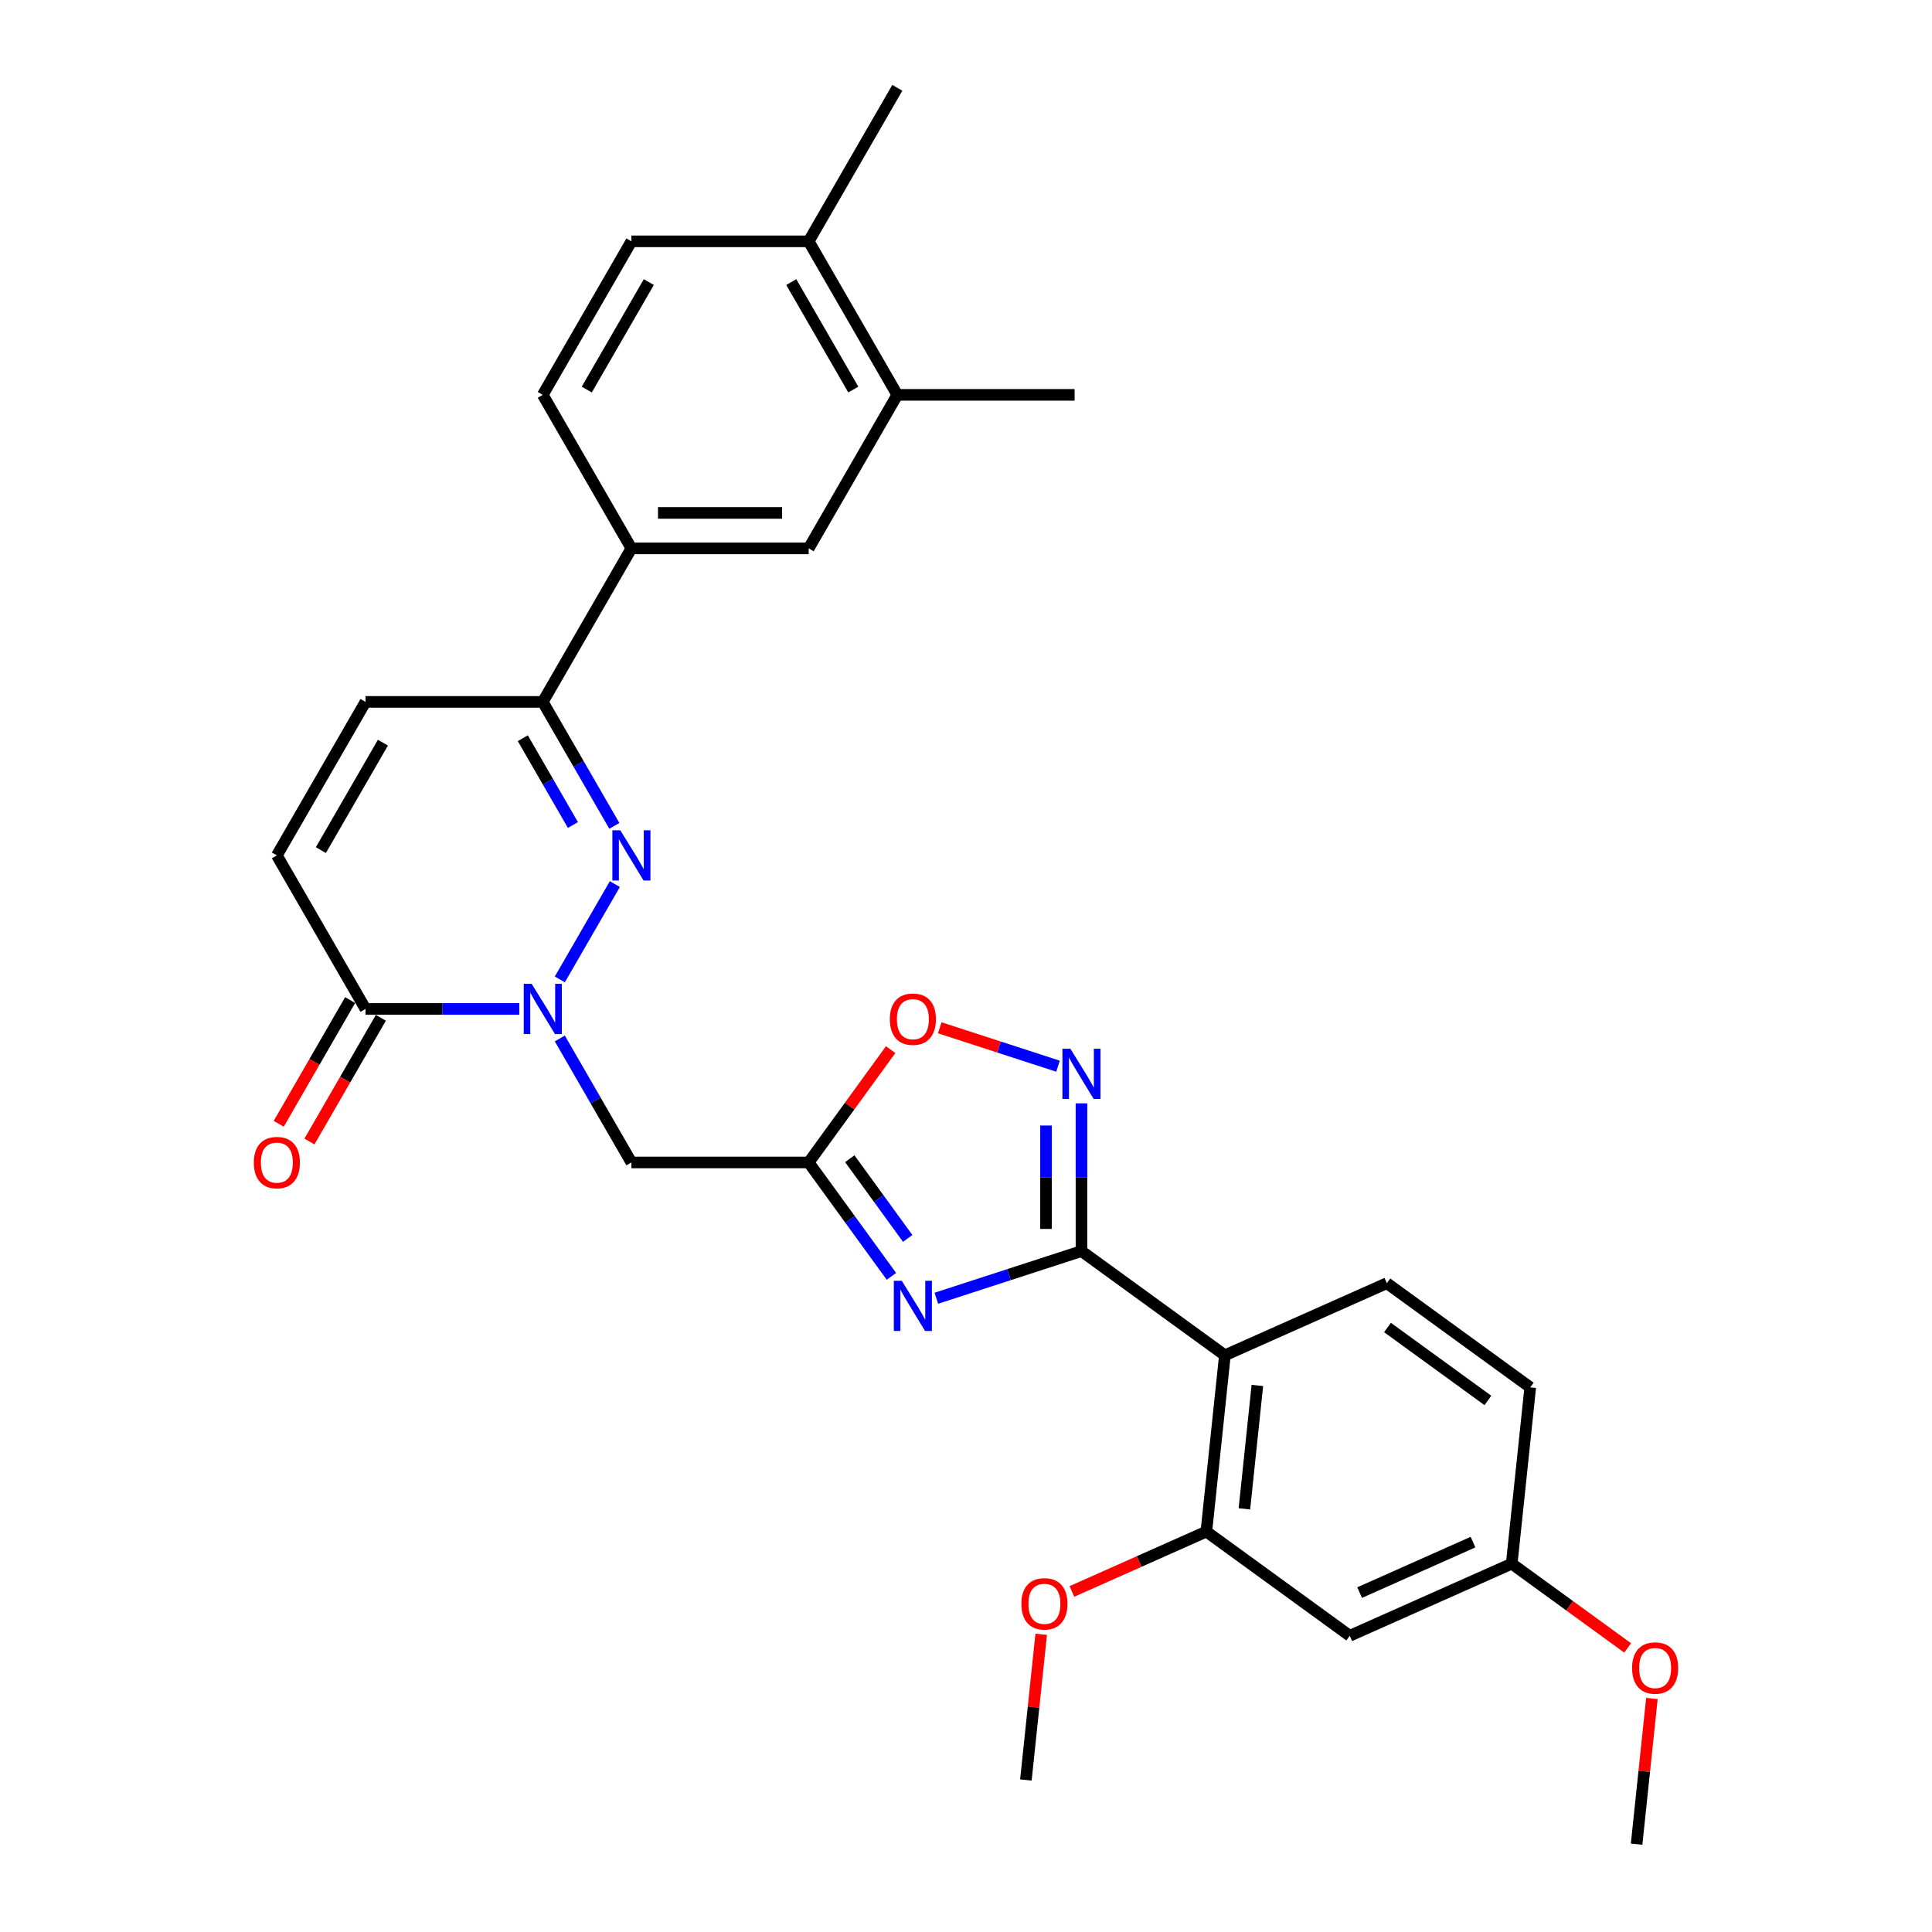 <?xml version='1.0' encoding='iso-8859-1'?>
<svg version='1.1' baseProfile='full'
              xmlns='http://www.w3.org/2000/svg'
                      xmlns:rdkit='http://www.rdkit.org/xml'
                      xmlns:xlink='http://www.w3.org/1999/xlink'
                  xml:space='preserve'
width='1000px' height='1000px' viewBox='0 0 1000 1000'>
<!-- END OF HEADER -->
<rect style='opacity:1.0;fill:#FFFFFF;stroke:none' width='1000' height='1000' x='0' y='0'> </rect>
<path class='bond-1' d='M 559.768,647.565 L 522.21,659.768' style='fill:none;fill-rule:evenodd;stroke:#000000;stroke-width:6px;stroke-linecap:butt;stroke-linejoin:miter;stroke-opacity:1' />
<path class='bond-1' d='M 522.21,659.768 L 484.652,671.972' style='fill:none;fill-rule:evenodd;stroke:#0000FF;stroke-width:6px;stroke-linecap:butt;stroke-linejoin:miter;stroke-opacity:1' />
<path class='bond-4' d='M 559.768,647.565 L 633.999,701.497' style='fill:none;fill-rule:evenodd;stroke:#000000;stroke-width:6px;stroke-linecap:butt;stroke-linejoin:miter;stroke-opacity:1' />
<path class='bond-5' d='M 559.768,647.565 L 559.768,609.331' style='fill:none;fill-rule:evenodd;stroke:#000000;stroke-width:6px;stroke-linecap:butt;stroke-linejoin:miter;stroke-opacity:1' />
<path class='bond-5' d='M 559.768,609.331 L 559.768,571.097' style='fill:none;fill-rule:evenodd;stroke:#0000FF;stroke-width:6px;stroke-linecap:butt;stroke-linejoin:miter;stroke-opacity:1' />
<path class='bond-5' d='M 541.417,636.095 L 541.417,609.331' style='fill:none;fill-rule:evenodd;stroke:#000000;stroke-width:6px;stroke-linecap:butt;stroke-linejoin:miter;stroke-opacity:1' />
<path class='bond-5' d='M 541.417,609.331 L 541.417,582.567' style='fill:none;fill-rule:evenodd;stroke:#0000FF;stroke-width:6px;stroke-linecap:butt;stroke-linejoin:miter;stroke-opacity:1' />
<path class='bond-0' d='M 289.765,537.512 L 308.291,569.6' style='fill:none;fill-rule:evenodd;stroke:#0000FF;stroke-width:6px;stroke-linecap:butt;stroke-linejoin:miter;stroke-opacity:1' />
<path class='bond-0' d='M 308.291,569.6 L 326.817,601.688' style='fill:none;fill-rule:evenodd;stroke:#000000;stroke-width:6px;stroke-linecap:butt;stroke-linejoin:miter;stroke-opacity:1' />
<path class='bond-2' d='M 289.765,506.94 L 318.246,457.609' style='fill:none;fill-rule:evenodd;stroke:#0000FF;stroke-width:6px;stroke-linecap:butt;stroke-linejoin:miter;stroke-opacity:1' />
<path class='bond-7' d='M 268.791,522.226 L 228.988,522.226' style='fill:none;fill-rule:evenodd;stroke:#0000FF;stroke-width:6px;stroke-linecap:butt;stroke-linejoin:miter;stroke-opacity:1' />
<path class='bond-7' d='M 228.988,522.226 L 189.185,522.226' style='fill:none;fill-rule:evenodd;stroke:#000000;stroke-width:6px;stroke-linecap:butt;stroke-linejoin:miter;stroke-opacity:1' />
<path class='bond-3' d='M 461.398,660.633 L 439.985,631.16' style='fill:none;fill-rule:evenodd;stroke:#0000FF;stroke-width:6px;stroke-linecap:butt;stroke-linejoin:miter;stroke-opacity:1' />
<path class='bond-3' d='M 439.985,631.16 L 418.572,601.688' style='fill:none;fill-rule:evenodd;stroke:#000000;stroke-width:6px;stroke-linecap:butt;stroke-linejoin:miter;stroke-opacity:1' />
<path class='bond-3' d='M 469.82,641.004 L 454.831,620.374' style='fill:none;fill-rule:evenodd;stroke:#0000FF;stroke-width:6px;stroke-linecap:butt;stroke-linejoin:miter;stroke-opacity:1' />
<path class='bond-3' d='M 454.831,620.374 L 439.842,599.743' style='fill:none;fill-rule:evenodd;stroke:#000000;stroke-width:6px;stroke-linecap:butt;stroke-linejoin:miter;stroke-opacity:1' />
<path class='bond-8' d='M 317.992,427.478 L 299.466,395.39' style='fill:none;fill-rule:evenodd;stroke:#0000FF;stroke-width:6px;stroke-linecap:butt;stroke-linejoin:miter;stroke-opacity:1' />
<path class='bond-8' d='M 299.466,395.39 L 280.94,363.302' style='fill:none;fill-rule:evenodd;stroke:#000000;stroke-width:6px;stroke-linecap:butt;stroke-linejoin:miter;stroke-opacity:1' />
<path class='bond-8' d='M 296.541,427.027 L 283.573,404.565' style='fill:none;fill-rule:evenodd;stroke:#0000FF;stroke-width:6px;stroke-linecap:butt;stroke-linejoin:miter;stroke-opacity:1' />
<path class='bond-8' d='M 283.573,404.565 L 270.605,382.104' style='fill:none;fill-rule:evenodd;stroke:#000000;stroke-width:6px;stroke-linecap:butt;stroke-linejoin:miter;stroke-opacity:1' />
<path class='bond-6' d='M 418.572,601.688 L 326.817,601.688' style='fill:none;fill-rule:evenodd;stroke:#000000;stroke-width:6px;stroke-linecap:butt;stroke-linejoin:miter;stroke-opacity:1' />
<path class='bond-30' d='M 418.572,601.688 L 439.785,572.491' style='fill:none;fill-rule:evenodd;stroke:#000000;stroke-width:6px;stroke-linecap:butt;stroke-linejoin:miter;stroke-opacity:1' />
<path class='bond-30' d='M 439.785,572.491 L 460.998,543.294' style='fill:none;fill-rule:evenodd;stroke:#FF0000;stroke-width:6px;stroke-linecap:butt;stroke-linejoin:miter;stroke-opacity:1' />
<path class='bond-10' d='M 633.999,701.497 L 624.408,792.749' style='fill:none;fill-rule:evenodd;stroke:#000000;stroke-width:6px;stroke-linecap:butt;stroke-linejoin:miter;stroke-opacity:1' />
<path class='bond-10' d='M 650.811,717.103 L 644.097,780.98' style='fill:none;fill-rule:evenodd;stroke:#000000;stroke-width:6px;stroke-linecap:butt;stroke-linejoin:miter;stroke-opacity:1' />
<path class='bond-14' d='M 633.999,701.497 L 717.821,664.177' style='fill:none;fill-rule:evenodd;stroke:#000000;stroke-width:6px;stroke-linecap:butt;stroke-linejoin:miter;stroke-opacity:1' />
<path class='bond-9' d='M 547.619,551.863 L 517.013,541.919' style='fill:none;fill-rule:evenodd;stroke:#0000FF;stroke-width:6px;stroke-linecap:butt;stroke-linejoin:miter;stroke-opacity:1' />
<path class='bond-9' d='M 517.013,541.919 L 486.407,531.974' style='fill:none;fill-rule:evenodd;stroke:#FF0000;stroke-width:6px;stroke-linecap:butt;stroke-linejoin:miter;stroke-opacity:1' />
<path class='bond-11' d='M 189.185,522.226 L 143.308,442.764' style='fill:none;fill-rule:evenodd;stroke:#000000;stroke-width:6px;stroke-linecap:butt;stroke-linejoin:miter;stroke-opacity:1' />
<path class='bond-18' d='M 181.239,517.638 L 162.755,549.653' style='fill:none;fill-rule:evenodd;stroke:#000000;stroke-width:6px;stroke-linecap:butt;stroke-linejoin:miter;stroke-opacity:1' />
<path class='bond-18' d='M 162.755,549.653 L 144.272,581.667' style='fill:none;fill-rule:evenodd;stroke:#FF0000;stroke-width:6px;stroke-linecap:butt;stroke-linejoin:miter;stroke-opacity:1' />
<path class='bond-18' d='M 197.131,526.814 L 178.648,558.828' style='fill:none;fill-rule:evenodd;stroke:#000000;stroke-width:6px;stroke-linecap:butt;stroke-linejoin:miter;stroke-opacity:1' />
<path class='bond-18' d='M 178.648,558.828 L 160.164,590.842' style='fill:none;fill-rule:evenodd;stroke:#FF0000;stroke-width:6px;stroke-linecap:butt;stroke-linejoin:miter;stroke-opacity:1' />
<path class='bond-13' d='M 280.94,363.302 L 326.817,283.84' style='fill:none;fill-rule:evenodd;stroke:#000000;stroke-width:6px;stroke-linecap:butt;stroke-linejoin:miter;stroke-opacity:1' />
<path class='bond-32' d='M 280.94,363.302 L 189.185,363.302' style='fill:none;fill-rule:evenodd;stroke:#000000;stroke-width:6px;stroke-linecap:butt;stroke-linejoin:miter;stroke-opacity:1' />
<path class='bond-16' d='M 624.408,792.749 L 698.639,846.681' style='fill:none;fill-rule:evenodd;stroke:#000000;stroke-width:6px;stroke-linecap:butt;stroke-linejoin:miter;stroke-opacity:1' />
<path class='bond-24' d='M 624.408,792.749 L 589.608,808.243' style='fill:none;fill-rule:evenodd;stroke:#000000;stroke-width:6px;stroke-linecap:butt;stroke-linejoin:miter;stroke-opacity:1' />
<path class='bond-24' d='M 589.608,808.243 L 554.808,823.737' style='fill:none;fill-rule:evenodd;stroke:#FF0000;stroke-width:6px;stroke-linecap:butt;stroke-linejoin:miter;stroke-opacity:1' />
<path class='bond-12' d='M 143.308,442.764 L 189.185,363.302' style='fill:none;fill-rule:evenodd;stroke:#000000;stroke-width:6px;stroke-linecap:butt;stroke-linejoin:miter;stroke-opacity:1' />
<path class='bond-12' d='M 166.082,440.02 L 198.196,384.397' style='fill:none;fill-rule:evenodd;stroke:#000000;stroke-width:6px;stroke-linecap:butt;stroke-linejoin:miter;stroke-opacity:1' />
<path class='bond-15' d='M 326.817,283.84 L 418.572,283.84' style='fill:none;fill-rule:evenodd;stroke:#000000;stroke-width:6px;stroke-linecap:butt;stroke-linejoin:miter;stroke-opacity:1' />
<path class='bond-15' d='M 340.58,265.489 L 404.809,265.489' style='fill:none;fill-rule:evenodd;stroke:#000000;stroke-width:6px;stroke-linecap:butt;stroke-linejoin:miter;stroke-opacity:1' />
<path class='bond-20' d='M 326.817,283.84 L 280.94,204.378' style='fill:none;fill-rule:evenodd;stroke:#000000;stroke-width:6px;stroke-linecap:butt;stroke-linejoin:miter;stroke-opacity:1' />
<path class='bond-23' d='M 717.821,664.177 L 792.052,718.109' style='fill:none;fill-rule:evenodd;stroke:#000000;stroke-width:6px;stroke-linecap:butt;stroke-linejoin:miter;stroke-opacity:1' />
<path class='bond-23' d='M 718.169,687.113 L 770.131,724.866' style='fill:none;fill-rule:evenodd;stroke:#000000;stroke-width:6px;stroke-linecap:butt;stroke-linejoin:miter;stroke-opacity:1' />
<path class='bond-17' d='M 418.572,283.84 L 464.449,204.378' style='fill:none;fill-rule:evenodd;stroke:#000000;stroke-width:6px;stroke-linecap:butt;stroke-linejoin:miter;stroke-opacity:1' />
<path class='bond-31' d='M 698.639,846.681 L 782.461,809.361' style='fill:none;fill-rule:evenodd;stroke:#000000;stroke-width:6px;stroke-linecap:butt;stroke-linejoin:miter;stroke-opacity:1' />
<path class='bond-31' d='M 703.748,824.319 L 762.424,798.195' style='fill:none;fill-rule:evenodd;stroke:#000000;stroke-width:6px;stroke-linecap:butt;stroke-linejoin:miter;stroke-opacity:1' />
<path class='bond-26' d='M 464.449,204.378 L 556.204,204.378' style='fill:none;fill-rule:evenodd;stroke:#000000;stroke-width:6px;stroke-linecap:butt;stroke-linejoin:miter;stroke-opacity:1' />
<path class='bond-33' d='M 464.449,204.378 L 418.572,124.916' style='fill:none;fill-rule:evenodd;stroke:#000000;stroke-width:6px;stroke-linecap:butt;stroke-linejoin:miter;stroke-opacity:1' />
<path class='bond-33' d='M 441.675,201.635 L 409.561,146.011' style='fill:none;fill-rule:evenodd;stroke:#000000;stroke-width:6px;stroke-linecap:butt;stroke-linejoin:miter;stroke-opacity:1' />
<path class='bond-19' d='M 418.572,124.916 L 326.817,124.916' style='fill:none;fill-rule:evenodd;stroke:#000000;stroke-width:6px;stroke-linecap:butt;stroke-linejoin:miter;stroke-opacity:1' />
<path class='bond-27' d='M 418.572,124.916 L 464.449,45.455' style='fill:none;fill-rule:evenodd;stroke:#000000;stroke-width:6px;stroke-linecap:butt;stroke-linejoin:miter;stroke-opacity:1' />
<path class='bond-21' d='M 280.94,204.378 L 326.817,124.916' style='fill:none;fill-rule:evenodd;stroke:#000000;stroke-width:6px;stroke-linecap:butt;stroke-linejoin:miter;stroke-opacity:1' />
<path class='bond-21' d='M 303.714,201.635 L 335.828,146.011' style='fill:none;fill-rule:evenodd;stroke:#000000;stroke-width:6px;stroke-linecap:butt;stroke-linejoin:miter;stroke-opacity:1' />
<path class='bond-22' d='M 782.461,809.361 L 792.052,718.109' style='fill:none;fill-rule:evenodd;stroke:#000000;stroke-width:6px;stroke-linecap:butt;stroke-linejoin:miter;stroke-opacity:1' />
<path class='bond-25' d='M 782.461,809.361 L 812.466,831.161' style='fill:none;fill-rule:evenodd;stroke:#000000;stroke-width:6px;stroke-linecap:butt;stroke-linejoin:miter;stroke-opacity:1' />
<path class='bond-25' d='M 812.466,831.161 L 842.47,852.961' style='fill:none;fill-rule:evenodd;stroke:#FF0000;stroke-width:6px;stroke-linecap:butt;stroke-linejoin:miter;stroke-opacity:1' />
<path class='bond-28' d='M 538.921,845.906 L 534.958,883.614' style='fill:none;fill-rule:evenodd;stroke:#FF0000;stroke-width:6px;stroke-linecap:butt;stroke-linejoin:miter;stroke-opacity:1' />
<path class='bond-28' d='M 534.958,883.614 L 530.995,921.321' style='fill:none;fill-rule:evenodd;stroke:#000000;stroke-width:6px;stroke-linecap:butt;stroke-linejoin:miter;stroke-opacity:1' />
<path class='bond-29' d='M 855.028,879.13 L 851.064,916.838' style='fill:none;fill-rule:evenodd;stroke:#FF0000;stroke-width:6px;stroke-linecap:butt;stroke-linejoin:miter;stroke-opacity:1' />
<path class='bond-29' d='M 851.064,916.838 L 847.101,954.545' style='fill:none;fill-rule:evenodd;stroke:#000000;stroke-width:6px;stroke-linecap:butt;stroke-linejoin:miter;stroke-opacity:1' />
<path  class='atom-1' d='M 275.196 509.233
L 283.711 522.997
Q 284.555 524.355, 285.913 526.814
Q 287.271 529.273, 287.344 529.419
L 287.344 509.233
L 290.794 509.233
L 290.794 535.218
L 287.234 535.218
L 278.095 520.171
Q 277.031 518.409, 275.893 516.39
Q 274.792 514.372, 274.462 513.748
L 274.462 535.218
L 271.085 535.218
L 271.085 509.233
L 275.196 509.233
' fill='#0000FF'/>
<path  class='atom-2' d='M 466.76 662.926
L 475.275 676.69
Q 476.119 678.048, 477.477 680.507
Q 478.835 682.966, 478.908 683.113
L 478.908 662.926
L 482.358 662.926
L 482.358 688.911
L 478.798 688.911
L 469.66 673.864
Q 468.595 672.102, 467.457 670.083
Q 466.356 668.065, 466.026 667.441
L 466.026 688.911
L 462.649 688.911
L 462.649 662.926
L 466.76 662.926
' fill='#0000FF'/>
<path  class='atom-3' d='M 321.073 429.772
L 329.588 443.535
Q 330.432 444.893, 331.79 447.352
Q 333.148 449.811, 333.222 449.958
L 333.222 429.772
L 336.672 429.772
L 336.672 455.756
L 333.112 455.756
L 323.973 440.709
Q 322.908 438.947, 321.771 436.928
Q 320.67 434.91, 320.339 434.286
L 320.339 455.756
L 316.963 455.756
L 316.963 429.772
L 321.073 429.772
' fill='#0000FF'/>
<path  class='atom-6' d='M 554.024 542.818
L 562.539 556.581
Q 563.383 557.939, 564.741 560.398
Q 566.099 562.857, 566.172 563.004
L 566.172 542.818
L 569.622 542.818
L 569.622 568.803
L 566.062 568.803
L 556.923 553.755
Q 555.859 551.993, 554.721 549.975
Q 553.62 547.956, 553.29 547.332
L 553.29 568.803
L 549.913 568.803
L 549.913 542.818
L 554.024 542.818
' fill='#0000FF'/>
<path  class='atom-10' d='M 460.576 527.53
Q 460.576 521.291, 463.659 517.804
Q 466.742 514.317, 472.504 514.317
Q 478.266 514.317, 481.349 517.804
Q 484.432 521.291, 484.432 527.53
Q 484.432 533.843, 481.312 537.44
Q 478.193 541, 472.504 541
Q 466.778 541, 463.659 537.44
Q 460.576 533.88, 460.576 527.53
M 472.504 538.064
Q 476.468 538.064, 478.596 535.421
Q 480.762 532.742, 480.762 527.53
Q 480.762 522.429, 478.596 519.859
Q 476.468 517.254, 472.504 517.254
Q 468.54 517.254, 466.375 519.823
Q 464.246 522.392, 464.246 527.53
Q 464.246 532.778, 466.375 535.421
Q 468.54 538.064, 472.504 538.064
' fill='#FF0000'/>
<path  class='atom-19' d='M 131.38 601.761
Q 131.38 595.522, 134.463 592.035
Q 137.546 588.549, 143.308 588.549
Q 149.07 588.549, 152.153 592.035
Q 155.236 595.522, 155.236 601.761
Q 155.236 608.074, 152.116 611.671
Q 148.997 615.231, 143.308 615.231
Q 137.582 615.231, 134.463 611.671
Q 131.38 608.111, 131.38 601.761
M 143.308 612.295
Q 147.272 612.295, 149.4 609.652
Q 151.566 606.973, 151.566 601.761
Q 151.566 596.66, 149.4 594.091
Q 147.272 591.485, 143.308 591.485
Q 139.344 591.485, 137.179 594.054
Q 135.05 596.623, 135.05 601.761
Q 135.05 607.01, 137.179 609.652
Q 139.344 612.295, 143.308 612.295
' fill='#FF0000'/>
<path  class='atom-25' d='M 528.658 830.143
Q 528.658 823.903, 531.741 820.417
Q 534.824 816.93, 540.586 816.93
Q 546.348 816.93, 549.431 820.417
Q 552.514 823.903, 552.514 830.143
Q 552.514 836.455, 549.394 840.052
Q 546.275 843.612, 540.586 843.612
Q 534.86 843.612, 531.741 840.052
Q 528.658 836.492, 528.658 830.143
M 540.586 840.676
Q 544.55 840.676, 546.678 838.034
Q 548.844 835.354, 548.844 830.143
Q 548.844 825.041, 546.678 822.472
Q 544.55 819.866, 540.586 819.866
Q 536.622 819.866, 534.457 822.435
Q 532.328 825.004, 532.328 830.143
Q 532.328 835.391, 534.457 838.034
Q 536.622 840.676, 540.586 840.676
' fill='#FF0000'/>
<path  class='atom-26' d='M 844.764 863.367
Q 844.764 857.127, 847.847 853.641
Q 850.93 850.154, 856.692 850.154
Q 862.454 850.154, 865.537 853.641
Q 868.62 857.127, 868.62 863.367
Q 868.62 869.68, 865.501 873.276
Q 862.381 876.836, 856.692 876.836
Q 850.967 876.836, 847.847 873.276
Q 844.764 869.716, 844.764 863.367
M 856.692 873.9
Q 860.656 873.9, 862.785 871.258
Q 864.95 868.578, 864.95 863.367
Q 864.95 858.265, 862.785 855.696
Q 860.656 853.09, 856.692 853.09
Q 852.728 853.09, 850.563 855.659
Q 848.434 858.229, 848.434 863.367
Q 848.434 868.615, 850.563 871.258
Q 852.728 873.9, 856.692 873.9
' fill='#FF0000'/>
</svg>
